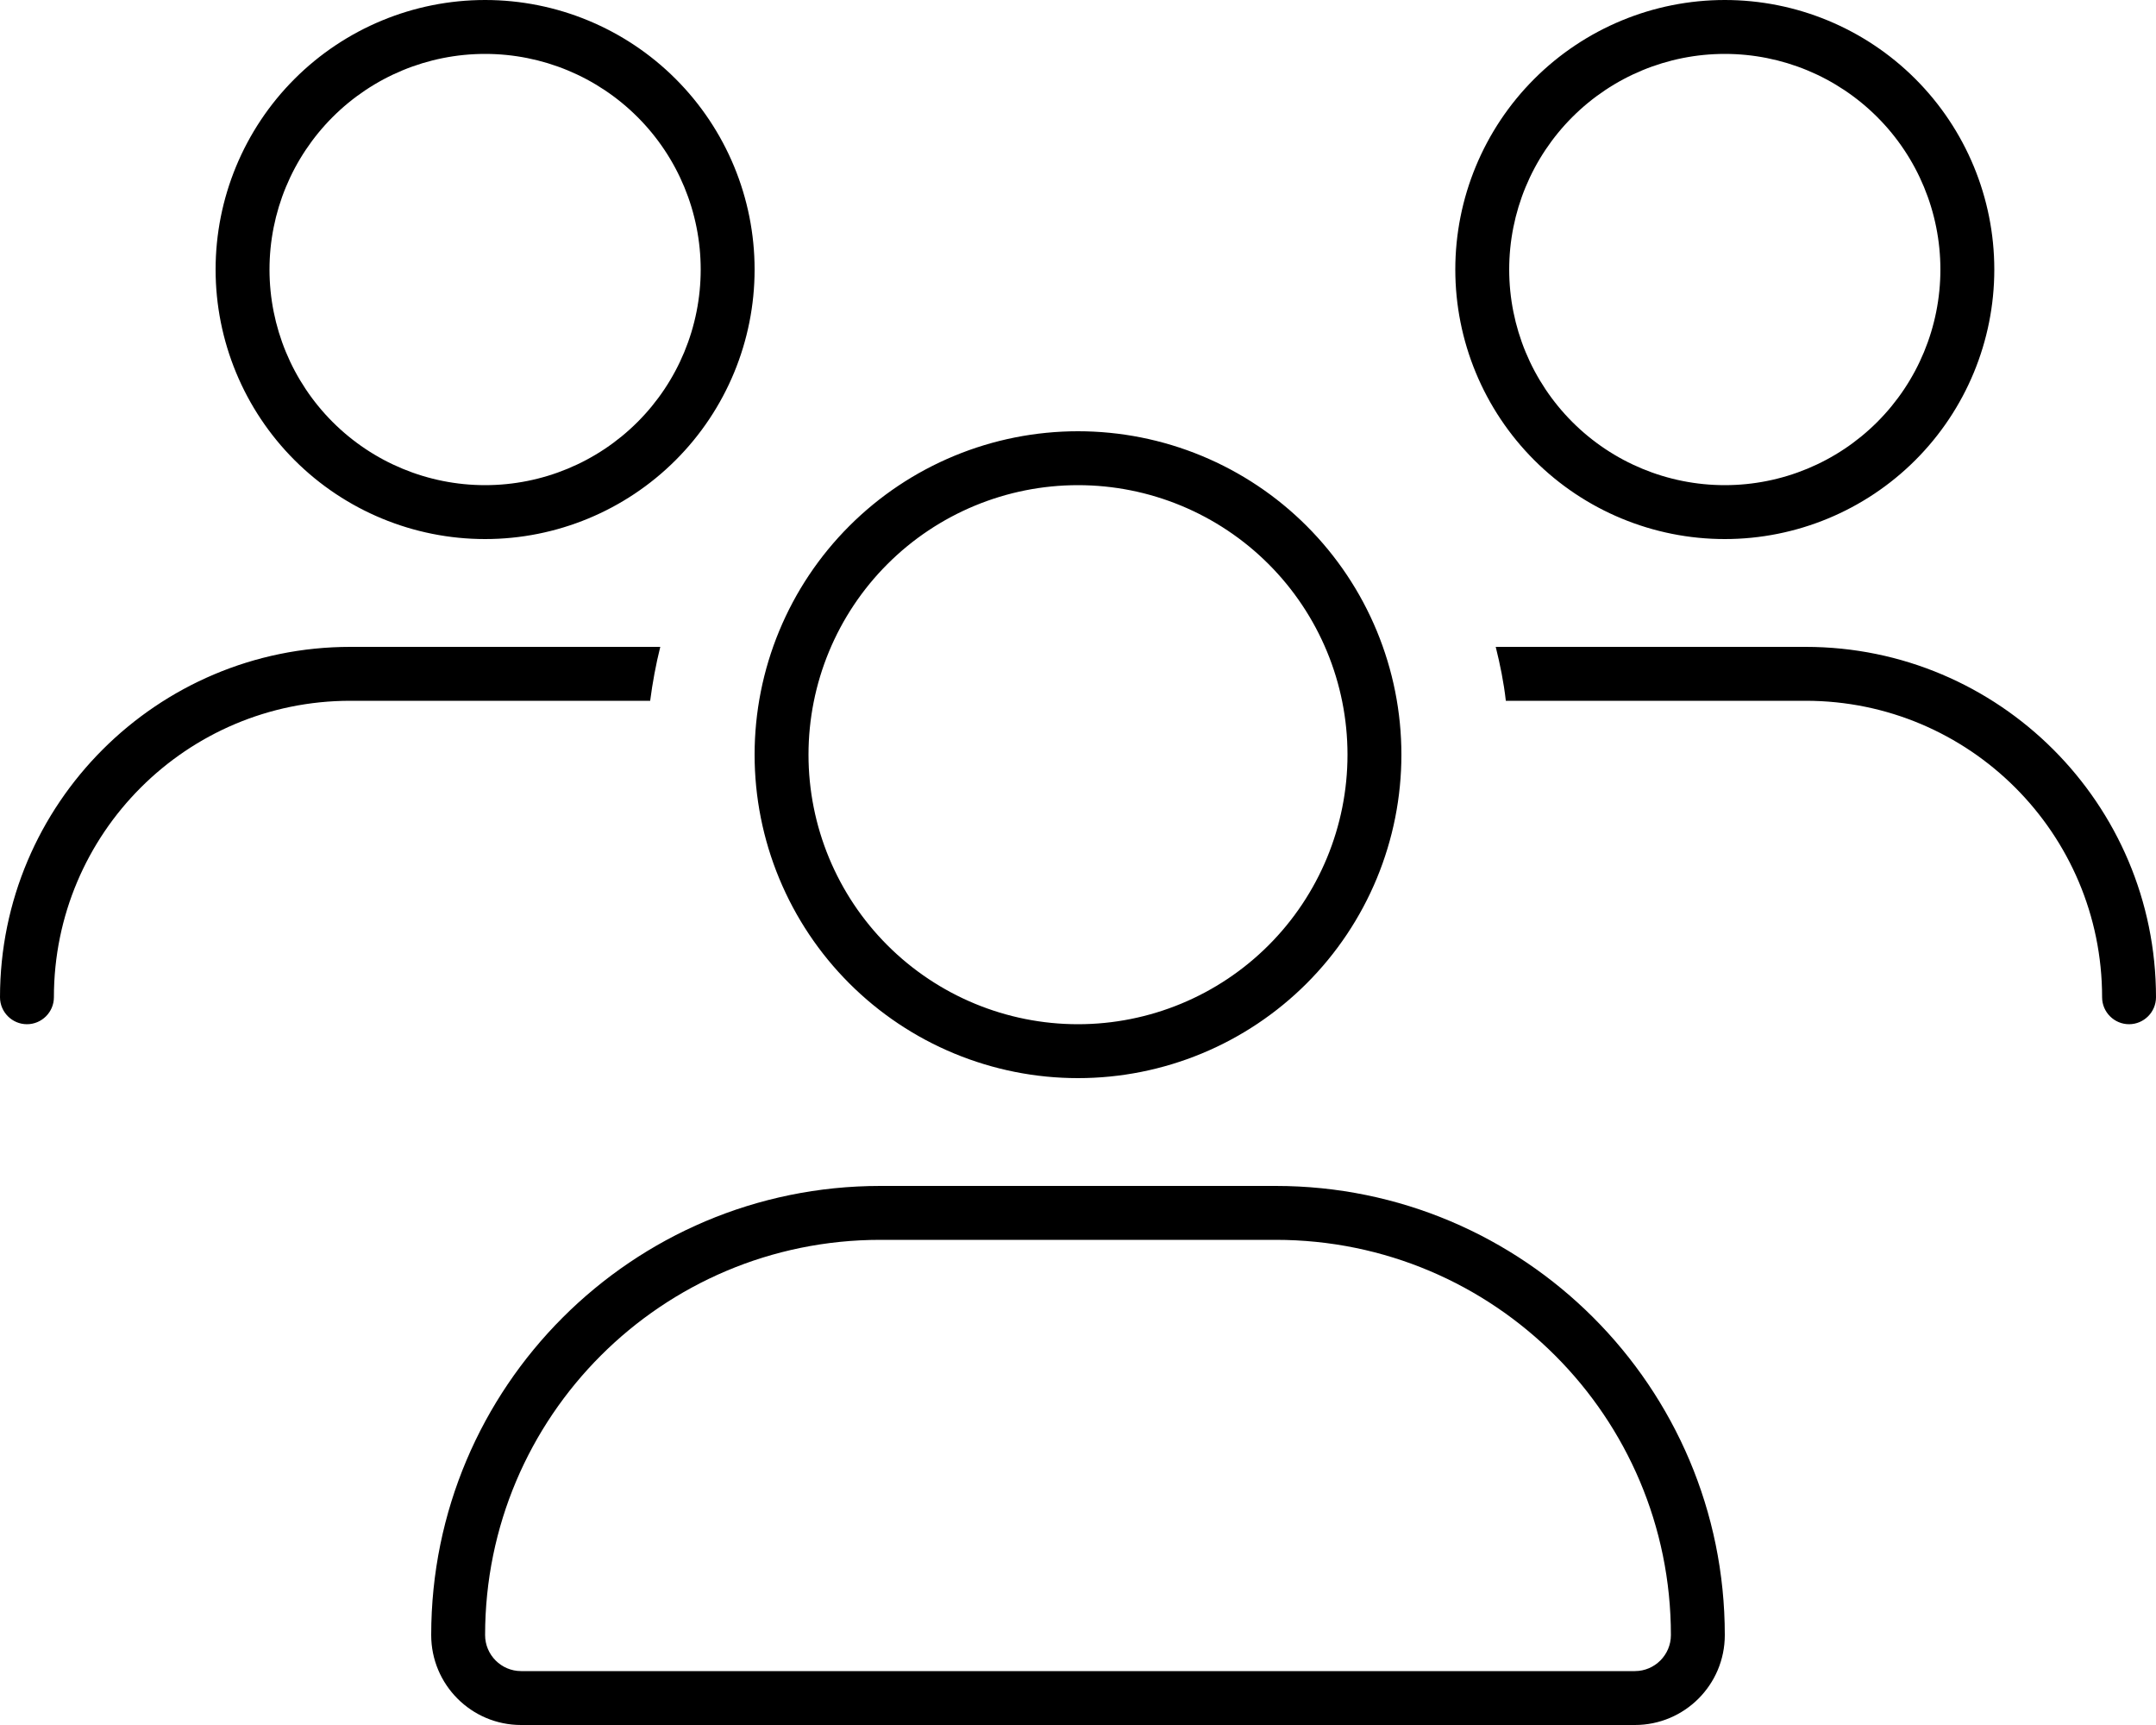 <svg width="640" height="512" viewBox="0 0 640 512" fill="none" xmlns="http://www.w3.org/2000/svg">
<g clip-path="url(#clip0_3381_2431)">
<path d="M80 80C80 63.026 86.743 46.748 98.745 34.745C110.747 22.743 127.026 16 144 16C160.974 16 177.253 22.743 189.255 34.745C201.257 46.748 208 63.026 208 80C208 96.974 201.257 113.253 189.255 125.255C177.253 137.257 160.974 144 144 144C127.026 144 110.747 137.257 98.745 125.255C86.743 113.253 80 96.974 80 80ZM224 80C224 58.783 215.571 38.434 200.569 23.431C185.566 8.429 165.217 0 144 0C122.783 0 102.434 8.429 87.431 23.431C72.428 38.434 64 58.783 64 80C64 101.217 72.428 121.566 87.431 136.569C102.434 151.571 122.783 160 144 160C165.217 160 185.566 151.571 200.569 136.569C215.571 121.566 224 101.217 224 80ZM320 144C341.217 144 361.566 152.429 376.569 167.431C391.571 182.434 400 202.783 400 224C400 245.217 391.571 265.566 376.569 280.569C361.566 295.571 341.217 304 320 304C298.783 304 278.434 295.571 263.431 280.569C248.429 265.566 240 245.217 240 224C240 202.783 248.429 182.434 263.431 167.431C278.434 152.429 298.783 144 320 144ZM320 320C332.607 320 345.09 317.517 356.738 312.692C368.385 307.868 378.968 300.797 387.882 291.882C396.797 282.968 403.868 272.385 408.692 260.738C413.517 249.09 416 236.607 416 224C416 211.393 413.517 198.91 408.692 187.262C403.868 175.615 396.797 165.032 387.882 156.118C378.968 147.203 368.385 140.132 356.738 135.308C345.09 130.483 332.607 128 320 128C307.393 128 294.91 130.483 283.262 135.308C271.615 140.132 261.032 147.203 252.118 156.118C243.203 165.032 236.132 175.615 231.308 187.262C226.483 198.91 224 211.393 224 224C224 236.607 226.483 249.09 231.308 260.738C236.132 272.385 243.203 282.968 252.118 291.882C261.032 300.797 271.615 307.868 283.262 312.692C294.91 317.517 307.393 320 320 320ZM261.3 368H378.7C443.5 368 496 420.5 496 485.3C496 491.2 491.2 496 485.3 496H154.7C148.8 496 144 491.2 144 485.3C144 420.5 196.5 368 261.3 368ZM261.3 352C187.7 352 128 411.7 128 485.3C128 500 139.9 512 154.7 512H485.3C500 512 512 500.1 512 485.3C512 411.7 452.3 352 378.7 352H261.3ZM512 16C528.974 16 545.253 22.743 557.255 34.745C569.257 46.748 576 63.026 576 80C576 96.974 569.257 113.253 557.255 125.255C545.253 137.257 528.974 144 512 144C495.026 144 478.747 137.257 466.745 125.255C454.743 113.253 448 96.974 448 80C448 63.026 454.743 46.748 466.745 34.745C478.747 22.743 495.026 16 512 16ZM512 160C533.217 160 553.566 151.571 568.569 136.569C583.571 121.566 592 101.217 592 80C592 58.783 583.571 38.434 568.569 23.431C553.566 8.429 533.217 0 512 0C490.783 0 470.434 8.429 455.431 23.431C440.429 38.434 432 58.783 432 80C432 101.217 440.429 121.566 455.431 136.569C470.434 151.571 490.783 160 512 160ZM536 208C584.6 208 624 247.4 624 296C624 300.4 627.6 304 632 304C636.4 304 640 300.4 640 296C640 238.6 593.4 192 536 192H444C445.3 197.2 446.4 202.6 447 208H536ZM193 208C193.7 202.6 194.7 197.2 196 192H104C46.6 192 0 238.6 0 296C0 300.4 3.6 304 8 304C12.4 304 16 300.4 16 296C16 247.4 55.4 208 104 208H193Z" fill="black"/>
</g>
<defs>
<clipPath id="clip0_3381_2431">
<rect width="640" height="512" fill="white"/>
</clipPath>
</defs>
</svg>
